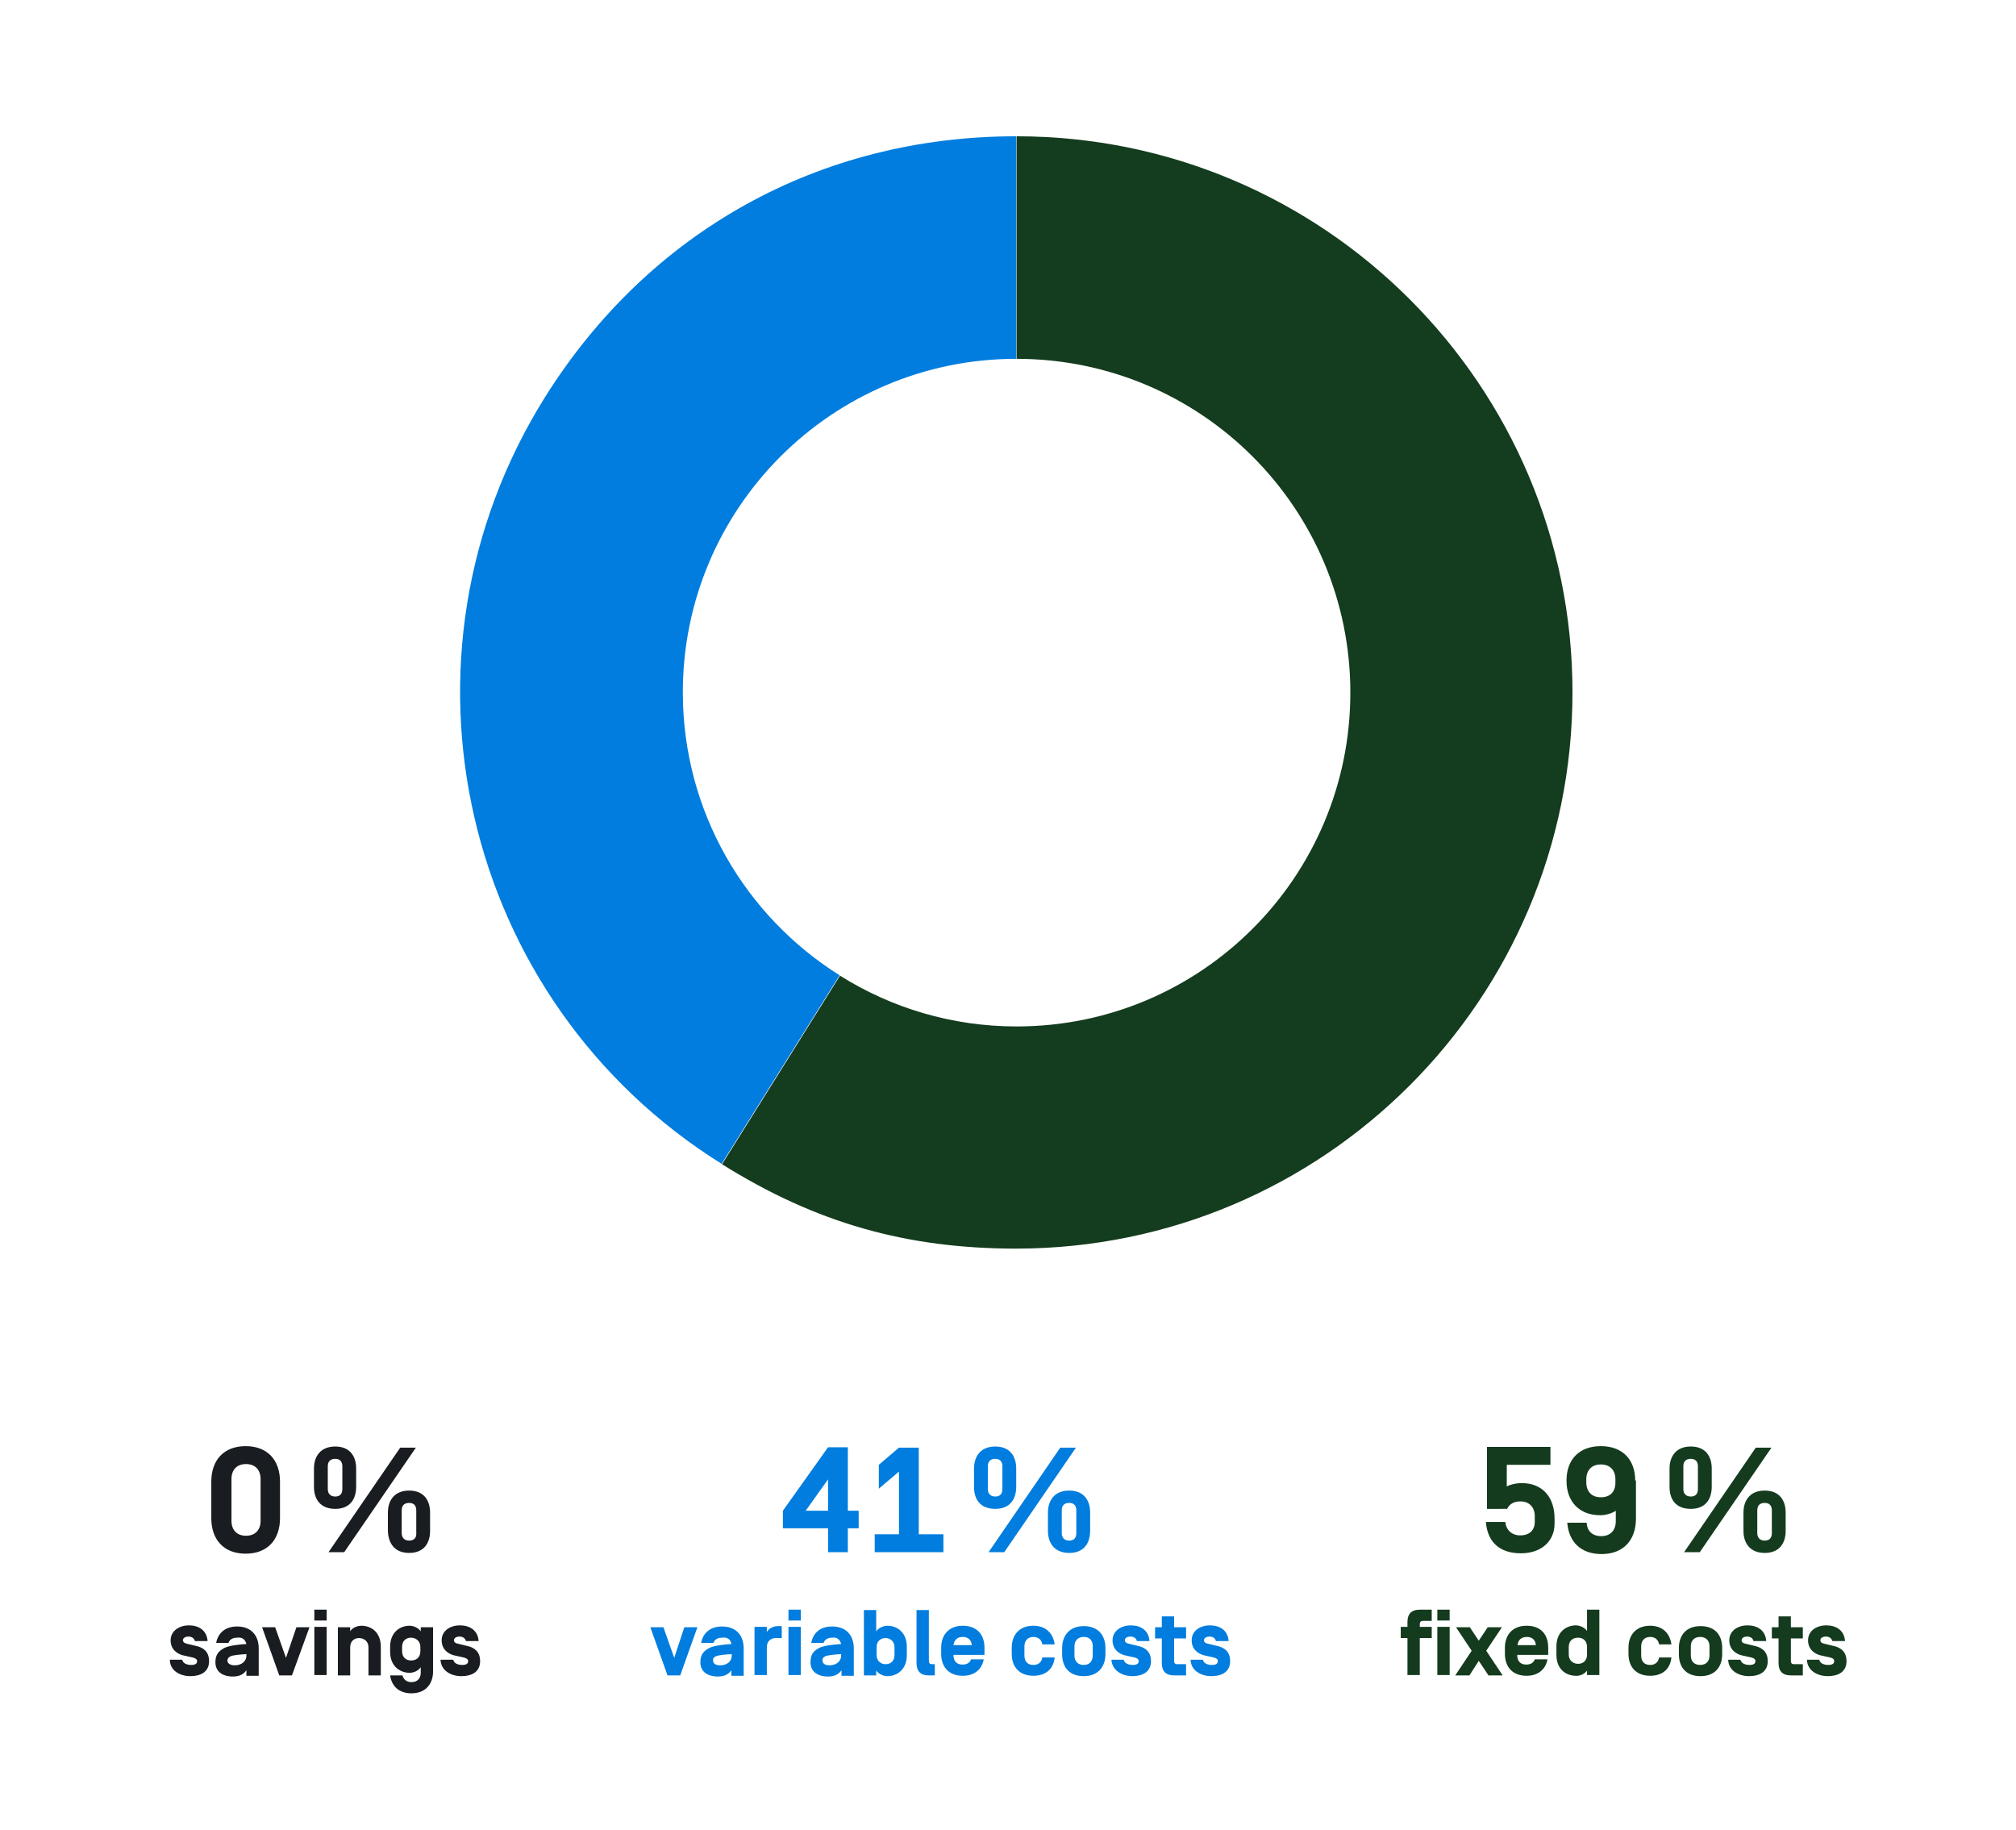 <?xml version="1.0" encoding="utf-8"?>
<!-- Generator: Adobe Illustrator 27.2.0, SVG Export Plug-In . SVG Version: 6.00 Build 0)  -->
<svg version="1.1" id="Ebene_1" xmlns="http://www.w3.org/2000/svg" xmlns:xlink="http://www.w3.org/1999/xlink" x="0px" y="0px"
	 viewBox="0 0 540 490" style="enable-background:new 0 0 540 490;" xml:space="preserve">
<style type="text/css">
	.st0{clip-path:url(#SVGID_00000005963227319412420170000002719451109864338092_);fill:#FAE8D0;}
	.st1{fill:#FAE8D0;}
	.st2{clip-path:url(#SVGID_00000011731572744254857000000017138234068917752239_);fill:#FAE8D0;}
	.st3{clip-path:url(#SVGID_00000145027922282939444610000013310671253285227912_);fill:#FAE8D0;}
	.st4{clip-path:url(#SVGID_00000098912542192364428530000006144965053891543447_);fill:#191C20;}
	.st5{clip-path:url(#SVGID_00000045594278264835246230000002070775505636002432_);fill:#191C20;}
	
		.st6{clip-path:url(#SVGID_00000101075567830750520800000000231937634411515811_);fill:none;stroke:#191C20;stroke-width:1.26;stroke-linecap:round;stroke-linejoin:round;}
	
		.st7{clip-path:url(#SVGID_00000079449105070913961470000007618199499504457886_);fill:none;stroke:#191C20;stroke-width:1.26;stroke-linecap:round;stroke-linejoin:round;}
	.st8{clip-path:url(#SVGID_00000069380829181666299910000008958414104430834067_);fill:#191C20;}
	.st9{clip-path:url(#SVGID_00000049191983804834107220000009515918915689299586_);fill:#FAE8D0;}
	.st10{clip-path:url(#SVGID_00000150813814839630902580000007776198375867603127_);fill:#FAE8D0;}
	.st11{clip-path:url(#SVGID_00000036240449233196541970000012991699595401638553_);fill:#FAE8D0;}
	.st12{clip-path:url(#SVGID_00000037686602428998759030000017792425811345114791_);fill:#191C20;}
	.st13{clip-path:url(#SVGID_00000171691277740718241090000013241334346835539383_);fill:#191C20;}
	
		.st14{clip-path:url(#SVGID_00000003094784532806152850000003012604163063112834_);fill:none;stroke:#191C20;stroke-width:1.26;stroke-linecap:round;stroke-linejoin:round;}
	
		.st15{clip-path:url(#SVGID_00000023275812546818380810000015191900947121624745_);fill:none;stroke:#191C20;stroke-width:1.26;stroke-linecap:round;stroke-linejoin:round;}
	.st16{clip-path:url(#SVGID_00000121960114539630119830000002819713842521012356_);fill:#191C20;}
	.st17{clip-path:url(#SVGID_00000133528965122859019730000011178003679735485824_);fill:#143B1E;}
	.st18{clip-path:url(#SVGID_00000134936623291352475370000010895779469931979438_);fill:#143B1E;}
	.st19{clip-path:url(#SVGID_00000006697992661530203920000013279414837796220084_);fill:#007DDE;}
	.st20{clip-path:url(#SVGID_00000023259241818194171340000007877930962808882614_);fill:#007DDE;}
	.st21{clip-path:url(#SVGID_00000030481171571383207590000003915610835249708729_);fill:#191C20;}
	.st22{clip-path:url(#SVGID_00000166643722156394192320000016485216454322181296_);fill:#191C20;}
	.st23{clip-path:url(#SVGID_00000067944621764934214190000012313575482752922003_);fill:#007DDE;}
	.st24{clip-path:url(#SVGID_00000065760383963279877990000005678985769834320033_);fill:#143C1E;}
	.st25{clip-path:url(#SVGID_00000083047012842341264940000014130843554409801134_);fill:#143B1E;}
	.st26{clip-path:url(#SVGID_00000041995033629081226590000009095116278905540004_);fill:#143B1E;}
	.st27{clip-path:url(#SVGID_00000098907920585813850820000010415230829569917609_);fill:#007DDE;}
	.st28{clip-path:url(#SVGID_00000040550211950513918770000012002775655222369411_);fill:#007DDE;}
	.st29{clip-path:url(#SVGID_00000163766701243982334120000010943270244414651306_);fill:#191C20;}
	.st30{clip-path:url(#SVGID_00000042694875707225258850000005522023322999928763_);fill:#191C20;}
	.st31{clip-path:url(#SVGID_00000176043110766666781450000008557635034094383489_);fill:#007DDE;}
	.st32{clip-path:url(#SVGID_00000158744364908822231340000010303284702719655097_);fill:#143C1E;}
</style>
<g>
	<g>
		<defs>
			<rect id="SVGID_00000062898719519755078390000015269558345411518337_" x="45.4" y="36.5" width="449.3" height="417"/>
		</defs>
		<clipPath id="SVGID_00000121237580350257988210000002464465642732524190_">
			<use xlink:href="#SVGID_00000062898719519755078390000015269558345411518337_"  style="overflow:visible;"/>
		</clipPath>
		<path style="clip-path:url(#SVGID_00000121237580350257988210000002464465642732524190_);fill:#143B1E;" d="M472.7,415.9
			c4,0,5.6-2.7,5.6-5.9v-4.9c0-3.2-1.6-5.9-5.6-5.9s-5.7,2.7-5.7,5.9v4.9C467,413.2,468.7,415.9,472.7,415.9 M472.7,412.6
			c-1.4,0-2-0.9-2-2v-6.1c0-1.1,0.5-2,2-2c1.4,0,1.9,0.9,1.9,2v6.1C474.6,411.7,474.1,412.6,472.7,412.6 M452.9,404.1
			c4,0,5.6-2.7,5.6-5.9v-4.9c0-3.2-1.6-5.9-5.6-5.9c-4,0-5.7,2.7-5.7,5.9v4.9C447.2,401.5,448.8,404.1,452.9,404.1 M452.9,400.8
			c-1.4,0-2-0.9-2-2v-6.1c0-1.1,0.5-2,2-2c1.4,0,1.9,0.9,1.9,2v6.1C454.8,399.9,454.3,400.8,452.9,400.8 M470.3,387.7l-19.2,28h4.2
			l19.2-28H470.3z M432.7,397.1c0,2.4-1.4,3.9-3.9,3.9c-2.5,0-3.9-1.6-3.9-4v-0.8c0-2.4,1.4-4,3.9-4s3.9,1.6,3.9,4V397.1z
			 M438,396.5c0-5.6-3.4-9.2-9.2-9.2s-9.2,3.6-9.2,9.2v0.1c0,5.4,3.3,9.2,9,9.2c1.9,0,3.5-0.7,4.2-1.2v2.8c0,2.4-1.4,4-3.9,4
			c-2.4,0-3.8-1.4-3.9-3.6v0h-5.2v0c0.4,5.1,3.6,8.4,9.2,8.4c5.9,0,9.2-3.8,9.2-9.5V396.5z M403.6,404.3c0.6-1.4,1.8-2.2,3.6-2.2
			c2.5,0,3.9,1.6,3.9,4v1.5c0,2.1-1.3,3.6-3.9,3.6c-2.3,0-3.8-1.5-4-3.6v0H398v0c0.4,5.1,3.4,8.4,9.4,8.4c5.2,0,9-3,9-8v-1.3
			c0-5.7-3.2-9.5-8.8-9.5c-1.5,0-3.2,0.4-4,0.9v-5.8h11.7v-4.8h-17v16.6H403.6z"/>
	</g>
	<g>
		<defs>
			<rect id="SVGID_00000071531574954421474680000005725200105853152686_" x="45.4" y="36.5" width="449.3" height="417"/>
		</defs>
		<clipPath id="SVGID_00000126291908760010632320000001912067300463602824_">
			<use xlink:href="#SVGID_00000071531574954421474680000005725200105853152686_"  style="overflow:visible;"/>
		</clipPath>
		<path style="clip-path:url(#SVGID_00000126291908760010632320000001912067300463602824_);fill:#143B1E;" d="M489.6,448.9
			c2.7,0,5-1.1,5-4c0-2.7-1.7-3.6-3.1-4l-2.9-0.7c-0.6-0.1-1-0.4-1-0.9c0-0.6,0.6-1,1.5-1c0.8,0,1.5,0.4,1.7,1.2h3.4
			c-0.2-2.9-2.4-4.2-5-4.2c-2.7,0-4.9,1.5-4.9,4s1.8,3.6,3.2,4l2.7,0.6c0.8,0.2,1.1,0.5,1.1,1c0,0.9-1,1-1.6,1
			c-1.1,0-2.2-0.4-2.4-1.4H484C484.1,447.5,486.9,448.9,489.6,448.9 M480.6,445.7c-0.8,0-0.9-0.4-0.9-1v-5.9h3.2v-3h-3.2v-2.9h-3.3
			v2.9h-1.8v3h1.8v6.6c0,2.1,1,3.3,3.3,3.3h3.2v-3H480.6z M468.5,448.9c2.7,0,5-1.1,5-4c0-2.7-1.7-3.6-3.1-4l-2.9-0.7
			c-0.6-0.1-1-0.4-1-0.9c0-0.6,0.6-1,1.5-1c0.8,0,1.5,0.4,1.7,1.2h3.4c-0.2-2.9-2.4-4.2-5-4.2c-2.7,0-4.9,1.5-4.9,4s1.8,3.6,3.2,4
			l2.7,0.6c0.8,0.2,1.1,0.5,1.1,1c0,0.9-1,1-1.6,1c-1.1,0-2.2-0.4-2.4-1.4h-3.3C463,447.5,465.8,448.9,468.5,448.9 M457.9,443.4
			c0,1.5-0.9,2.5-2.5,2.5s-2.5-1-2.5-2.5v-2.5c0-1.5,0.9-2.5,2.5-2.5s2.5,1,2.5,2.5V443.4z M449.7,443c0,3.6,2,5.9,5.8,5.9
			s5.8-2.4,5.8-5.9v-1.6c0-3.6-2-5.9-5.8-5.9s-5.8,2.4-5.8,5.9V443z M444.4,443.9c-0.2,1.2-1,2-2.4,2c-1.6,0-2.4-1-2.4-2.5v-2.5
			c0-1.5,0.9-2.5,2.4-2.5c1.4,0,2.2,0.8,2.4,2h3.3c-0.4-3-2.4-5-5.7-5c-3.7,0-5.8,2.4-5.8,5.9v1.6c0,3.6,2.1,5.9,5.8,5.9
			c3.4,0,5.4-1.9,5.7-4.9H444.4z M420.2,441.1c0-1.8,1.2-2.5,2.5-2.5s2.4,0.8,2.4,2.5v2c0,1.8-1.2,2.5-2.4,2.5s-2.5-0.8-2.5-2.5
			V441.1z M425.1,447.4v1.2h3.3v-17.5h-3.3v5.7c-0.6-0.9-1.9-1.5-3-1.5c-2.6,0-5.2,1.8-5.2,5.6v2.3c0,3.8,2.5,5.6,5.2,5.6
			C423.2,448.9,424.5,448.3,425.1,447.4 M409,438.4c1.5,0,2.3,0.9,2.4,2.2v0h-4.9v0C406.6,439.2,407.5,438.4,409,438.4 M414.7,443.3
			v-2c0-3.6-2-5.9-5.8-5.9c-3.7,0-5.8,2.4-5.8,5.9v1.6c0,3.6,2.1,5.9,5.8,5.9c3.1,0,5.1-1.7,5.6-4.4h-3.4c-0.3,0.9-1.1,1.4-2.3,1.4
			c-1.6,0-2.4-1-2.4-2.5v-0.1H414.7z M396.1,439.4l-2.4-3.6H390l4.2,6.3l-4.4,6.6h3.8l2.5-3.9l2.6,3.9h3.8l-4.4-6.6l4.2-6.3h-3.8
			L396.1,439.4z M388.3,435.7H385v12.9h3.3V435.7z M388.3,431.1H385v2.9h3.3V431.1z M383.5,434.1v-3h-3.2c-2.3,0-3.3,1.2-3.3,3.3
			v1.3h-1.8v3h1.8v9.9h3.3v-9.9h3.2v-3h-3.2v-0.6c0-0.6,0.1-1,1-1H383.5z"/>
	</g>
	<g>
		<defs>
			<rect id="SVGID_00000164505222319425718660000010726659965049863081_" x="45.4" y="36.5" width="449.3" height="417"/>
		</defs>
		<clipPath id="SVGID_00000118383067527087448590000017444455942228565666_">
			<use xlink:href="#SVGID_00000164505222319425718660000010726659965049863081_"  style="overflow:visible;"/>
		</clipPath>
		<path style="clip-path:url(#SVGID_00000118383067527087448590000017444455942228565666_);fill:#007DDE;" d="M286.4,415.9
			c4,0,5.6-2.7,5.6-5.9v-4.9c0-3.2-1.6-5.9-5.6-5.9c-4,0-5.7,2.7-5.7,5.9v4.9C280.7,413.2,282.4,415.9,286.4,415.9 M286.4,412.6
			c-1.4,0-2-0.9-2-2v-6.1c0-1.1,0.5-2,2-2c1.4,0,1.9,0.9,1.9,2v6.1C288.3,411.7,287.8,412.6,286.4,412.6 M266.6,404.1
			c4,0,5.6-2.7,5.6-5.9v-4.9c0-3.2-1.6-5.9-5.6-5.9c-4,0-5.7,2.7-5.7,5.9v4.9C260.9,401.5,262.5,404.1,266.6,404.1 M266.6,400.8
			c-1.4,0-2-0.9-2-2v-6.1c0-1.1,0.5-2,2-2c1.4,0,1.9,0.9,1.9,2v6.1C268.5,399.9,268,400.8,266.6,400.8 M284,387.7l-19.2,28h4.2
			l19.2-28H284z M240.9,410.9h-6.6v4.8h18.4v-4.8h-6.6v-23.2h-5.3l-5.4,4.6v6.4l5.4-4.6V410.9z M215.8,404.6l6-8.4v8.4H215.8z
			 M230,409.3v-4.7h-2.9v-17h-5.3l-12.1,17v4.7h12.1v6.4h5.3v-6.4H230z"/>
	</g>
	<g>
		<defs>
			<rect id="SVGID_00000152265247790684356500000000248493410715019933_" x="45.4" y="36.5" width="449.3" height="417"/>
		</defs>
		<clipPath id="SVGID_00000091010954641294881060000001161464239574218892_">
			<use xlink:href="#SVGID_00000152265247790684356500000000248493410715019933_"  style="overflow:visible;"/>
		</clipPath>
		<path style="clip-path:url(#SVGID_00000091010954641294881060000001161464239574218892_);fill:#007DDE;" d="M324.5,448.9
			c2.7,0,5-1.1,5-4c0-2.7-1.7-3.6-3.1-4l-2.9-0.7c-0.6-0.1-1-0.4-1-0.9c0-0.6,0.6-1,1.5-1c0.8,0,1.5,0.4,1.7,1.2h3.4
			c-0.2-2.9-2.4-4.2-5-4.2c-2.7,0-4.9,1.5-4.9,4s1.8,3.6,3.2,4l2.7,0.6c0.8,0.2,1.1,0.5,1.1,1c0,0.9-1,1-1.6,1
			c-1.1,0-2.2-0.4-2.4-1.4h-3.3C319,447.5,321.8,448.9,324.5,448.9 M315.4,445.7c-0.8,0-0.9-0.4-0.9-1v-5.9h3.2v-3h-3.2v-2.9h-3.3
			v2.9h-1.8v3h1.8v6.6c0,2.1,1,3.3,3.3,3.3h3.2v-3H315.4z M303.3,448.9c2.7,0,5-1.1,5-4c0-2.7-1.7-3.6-3.1-4l-2.9-0.7
			c-0.5-0.1-1-0.4-1-0.9c0-0.6,0.6-1,1.5-1c0.8,0,1.6,0.4,1.7,1.2h3.4c-0.2-2.9-2.4-4.2-5-4.2c-2.6,0-4.9,1.5-4.9,4s1.8,3.6,3.2,4
			l2.7,0.6c0.8,0.2,1.1,0.5,1.1,1c0,0.9-1,1-1.6,1c-1.1,0-2.2-0.4-2.4-1.4h-3.3C297.9,447.5,300.7,448.9,303.3,448.9 M292.7,443.4
			c0,1.5-0.9,2.5-2.4,2.5c-1.6,0-2.5-1-2.5-2.5v-2.5c0-1.5,0.9-2.5,2.5-2.5c1.6,0,2.4,1,2.4,2.5V443.4z M284.5,443
			c0,3.6,2,5.9,5.8,5.9c3.7,0,5.8-2.4,5.8-5.9v-1.6c0-3.6-2.1-5.9-5.8-5.9c-3.7,0-5.8,2.4-5.8,5.9V443z M279.2,443.9
			c-0.2,1.2-1,2-2.4,2c-1.6,0-2.4-1-2.4-2.5v-2.5c0-1.5,0.9-2.5,2.4-2.5c1.4,0,2.2,0.8,2.4,2h3.3c-0.4-3-2.4-5-5.7-5
			c-3.7,0-5.8,2.4-5.8,5.9v1.6c0,3.6,2.1,5.9,5.8,5.9c3.4,0,5.4-1.9,5.7-4.9H279.2z M257.9,438.4c1.5,0,2.3,0.9,2.4,2.2v0h-4.9v0
			C255.6,439.2,256.4,438.4,257.9,438.4 M263.7,443.3v-2c0-3.6-2.1-5.9-5.8-5.9c-3.7,0-5.8,2.4-5.8,5.9v1.6c0,3.6,2.1,5.9,5.8,5.9
			c3.1,0,5.1-1.7,5.6-4.4h-3.4c-0.3,0.9-1.1,1.4-2.3,1.4c-1.6,0-2.4-1-2.4-2.5v-0.1H263.7z M249.7,445.7c-0.8,0-0.9-0.4-0.9-1v-13.5
			h-3.3v14.2c0,2.1,1,3.3,3.3,3.3h1.6v-3H249.7z M239.6,443.2c0,1.8-1.2,2.5-2.4,2.5s-2.4-0.8-2.4-2.5v-2c0-1.8,1.2-2.5,2.4-2.5
			s2.4,0.8,2.4,2.5V443.2z M234.7,447.4c0.6,0.9,1.9,1.5,3,1.5c2.6,0,5.2-1.8,5.2-5.6V441c0-3.8-2.6-5.6-5.2-5.6
			c-1.1,0-2.4,0.6-3,1.5v-5.7h-3.3v17.5h3.3V447.4z M221,443.6c0.6-0.3,2.4-0.5,4.3-0.6v0.4c0,1.6-1.4,2.6-3.1,2.6
			c-1.5,0-1.9-0.7-1.9-1.3C220.3,444.1,220.5,443.9,221,443.6 M225.3,440.3c-1.9,0.1-4.5,0.4-5.8,1c-1.8,0.9-2.4,2-2.4,3.9
			c0,2.4,1.8,3.8,4.7,3.8c2,0,3-0.8,3.6-1.7v1.5h3.3v-7.3c0-3.6-2.1-5.9-5.8-5.9c-3.2,0-5.1,1.7-5.6,4.4h3.3
			c0.3-0.9,1.1-1.4,2.3-1.4C224.2,438.4,225,439.1,225.3,440.3L225.3,440.3z M214.5,435.7h-3.3v12.9h3.3V435.7z M214.5,431.1h-3.3
			v2.9h3.3V431.1z M205.4,441.2c0-1.8,1.2-2.5,2.4-2.5h1.6v-3.2h-1c-1.5,0-2.6,0.8-3,1.6v-1.4h-3.3v12.9h3.3V441.2z M191.7,443.6
			c0.6-0.3,2.4-0.5,4.3-0.6v0.4c0,1.6-1.3,2.6-3.1,2.6c-1.5,0-1.9-0.7-1.9-1.3C191,444.1,191.1,443.9,191.7,443.6 M195.9,440.3
			c-1.9,0.1-4.5,0.4-5.8,1c-1.8,0.9-2.5,2-2.5,3.9c0,2.4,1.8,3.8,4.7,3.8c2,0,3-0.8,3.6-1.7v1.5h3.3v-7.3c0-3.6-2.1-5.9-5.8-5.9
			c-3.1,0-5.1,1.7-5.6,4.4h3.3c0.3-0.9,1.1-1.4,2.3-1.4C194.9,438.4,195.7,439.1,195.9,440.3L195.9,440.3z M180.6,444l-2.9-8.2h-3.5
			l4.6,12.9h3.4l4.6-12.9h-3.5L180.6,444z"/>
	</g>
	<g>
		<defs>
			<rect id="SVGID_00000031929553273661322300000012228885211722773414_" x="45.4" y="36.5" width="449.3" height="417"/>
		</defs>
		<clipPath id="SVGID_00000051376335857302295680000007743381825060379818_">
			<use xlink:href="#SVGID_00000031929553273661322300000012228885211722773414_"  style="overflow:visible;"/>
		</clipPath>
		<path style="clip-path:url(#SVGID_00000051376335857302295680000007743381825060379818_);fill:#191C20;" d="M109.6,415.9
			c4,0,5.6-2.7,5.6-5.9v-4.9c0-3.2-1.6-5.9-5.6-5.9s-5.7,2.7-5.7,5.9v4.9C104,413.2,105.6,415.9,109.6,415.9 M109.6,412.6
			c-1.4,0-2-0.9-2-2v-6.1c0-1.1,0.5-2,2-2c1.4,0,1.9,0.9,1.9,2v6.1C111.6,411.7,111,412.6,109.6,412.6 M89.8,404.1
			c4,0,5.6-2.7,5.6-5.9v-4.9c0-3.2-1.6-5.9-5.6-5.9c-4,0-5.7,2.7-5.7,5.9v4.9C84.1,401.5,85.8,404.1,89.8,404.1 M89.8,400.8
			c-1.4,0-2-0.9-2-2v-6.1c0-1.1,0.5-2,2-2c1.4,0,1.9,0.9,1.9,2v6.1C91.7,399.9,91.2,400.8,89.8,400.8 M107.2,387.7l-19.2,28h4.2
			l19.2-28H107.2z M69.8,407.3c0,2.4-1.4,4-3.9,4c-2.5,0-3.9-1.6-3.9-4v-11.2c0-2.4,1.4-4,3.9-4c2.5,0,3.9,1.6,3.9,4V407.3z
			 M56.6,406.6c0,5.7,3.3,9.5,9.2,9.5c5.9,0,9.2-3.8,9.2-9.5v-9.8c0-5.7-3.3-9.5-9.2-9.5c-5.9,0-9.2,3.8-9.2,9.5V406.6z"/>
	</g>
	<g>
		<defs>
			<rect id="SVGID_00000083071712559820578380000012997283362354075315_" x="45.4" y="36.5" width="449.3" height="417"/>
		</defs>
		<clipPath id="SVGID_00000026140847055523128550000000900255210345900420_">
			<use xlink:href="#SVGID_00000083071712559820578380000012997283362354075315_"  style="overflow:visible;"/>
		</clipPath>
		<path style="clip-path:url(#SVGID_00000026140847055523128550000000900255210345900420_);fill:#191C20;" d="M123.6,448.9
			c2.7,0,5-1.1,5-4c0-2.7-1.7-3.6-3.1-4l-2.9-0.7c-0.6-0.1-1-0.4-1-0.9c0-0.6,0.6-1,1.5-1c0.8,0,1.5,0.4,1.7,1.2h3.4
			c-0.2-2.9-2.4-4.2-5-4.2c-2.7,0-4.9,1.5-4.9,4s1.8,3.6,3.2,4l2.7,0.6c0.8,0.2,1.2,0.5,1.2,1c0,0.9-1,1-1.6,1
			c-1.1,0-2.2-0.4-2.4-1.4H118C118.1,447.5,120.9,448.9,123.6,448.9 M107.7,441.1c0-1.8,1.2-2.5,2.4-2.5s2.5,0.8,2.5,2.5v1.1
			c0,1.8-1.2,2.5-2.5,2.5s-2.4-0.8-2.4-2.5V441.1z M104.5,448.7c0.4,2.9,2.4,4.8,5.7,4.8c3.7,0,5.8-2.4,5.8-5.9v-11.8h-3.3v1.1
			c-0.6-0.9-1.9-1.5-3-1.5c-2.6,0-5.2,1.8-5.2,5.6v1.4c0,3.8,2.6,5.6,5.2,5.6c1.2,0,2.4-0.6,3-1.5v1.5c0,1.5-0.9,2.5-2.5,2.5
			c-1.3,0-2.1-0.7-2.4-1.8H104.5z M102,441c0-3.8-2.5-5.6-5.2-5.6c-1.2,0-2.5,0.6-3,1.5v-1.1h-3.3v12.9h3.3v-7.5
			c0-1.8,1.2-2.5,2.4-2.5s2.5,0.8,2.5,2.5v7.5h3.3V441z M87.5,435.7h-3.3v12.9h3.3V435.7z M87.5,431.1h-3.3v2.9h3.3V431.1z
			 M76.6,444l-2.9-8.2h-3.5l4.6,12.9h3.4l4.7-12.9h-3.5L76.6,444z M61.7,443.6c0.6-0.3,2.4-0.5,4.3-0.6v0.4c0,1.6-1.4,2.6-3.1,2.6
			c-1.5,0-2-0.7-2-1.3C61,444.1,61.2,443.9,61.7,443.6 M66,440.3c-1.9,0.1-4.5,0.4-5.8,1c-1.8,0.9-2.5,2-2.5,3.9
			c0,2.4,1.8,3.8,4.7,3.8c2,0,3-0.8,3.6-1.7v1.5h3.3v-7.3c0-3.6-2.1-5.9-5.8-5.9c-3.1,0-5.1,1.7-5.6,4.4h3.3
			c0.3-0.9,1.1-1.4,2.3-1.4C64.9,438.4,65.7,439.1,66,440.3L66,440.3z M51,448.9c2.7,0,5-1.1,5-4c0-2.7-1.7-3.6-3.1-4l-2.9-0.7
			c-0.5-0.1-1-0.4-1-0.9c0-0.6,0.6-1,1.5-1c0.8,0,1.5,0.4,1.7,1.2h3.4c-0.2-2.9-2.4-4.2-5-4.2c-2.6,0-4.9,1.5-4.9,4s1.8,3.6,3.2,4
			l2.7,0.6c0.8,0.2,1.2,0.5,1.2,1c0,0.9-1,1-1.6,1c-1.1,0-2.2-0.4-2.4-1.4h-3.3C45.5,447.5,48.3,448.9,51,448.9"/>
	</g>
	<g>
		<defs>
			<rect id="SVGID_00000123411960691421262480000006374333806022181552_" x="45.4" y="36.5" width="449.3" height="417"/>
		</defs>
		<clipPath id="SVGID_00000041992916872407345710000017214672488668903869_">
			<use xlink:href="#SVGID_00000123411960691421262480000006374333806022181552_"  style="overflow:visible;"/>
		</clipPath>
		<path style="clip-path:url(#SVGID_00000041992916872407345710000017214672488668903869_);fill:#007DDE;" d="M272.2,96.1V36.5
			c-52.6,0-98.4,25.4-126.3,70c-43.6,69.8-22.4,161.6,47.4,205.2l31.6-50.5c-25.2-15.8-42-43.8-42-75.8
			C182.9,136.1,222.9,96.1,272.2,96.1C272.2,96.1,272.2,96.1,272.2,96.1"/>
	</g>
	<g>
		<defs>
			<rect id="SVGID_00000008113905080828525880000016755817513250369462_" x="45.4" y="36.5" width="449.3" height="417"/>
		</defs>
		<clipPath id="SVGID_00000046319323322829264390000011950829304321340568_">
			<use xlink:href="#SVGID_00000008113905080828525880000016755817513250369462_"  style="overflow:visible;"/>
		</clipPath>
		<path style="clip-path:url(#SVGID_00000046319323322829264390000011950829304321340568_);fill:#143C1E;" d="M421.2,185.4
			c0-82.2-66.7-148.9-148.9-148.9v59.6c49.4,0,89.4,40,89.4,89.4c0,49.4-40,89.4-89.4,89.4c-17.4,0-33.6-5-47.3-13.6l-31.6,50.5
			c25.1,15.7,49.3,22.6,78.9,22.6C354.5,334.3,421.2,267.7,421.2,185.4"/>
	</g>
</g>
</svg>
